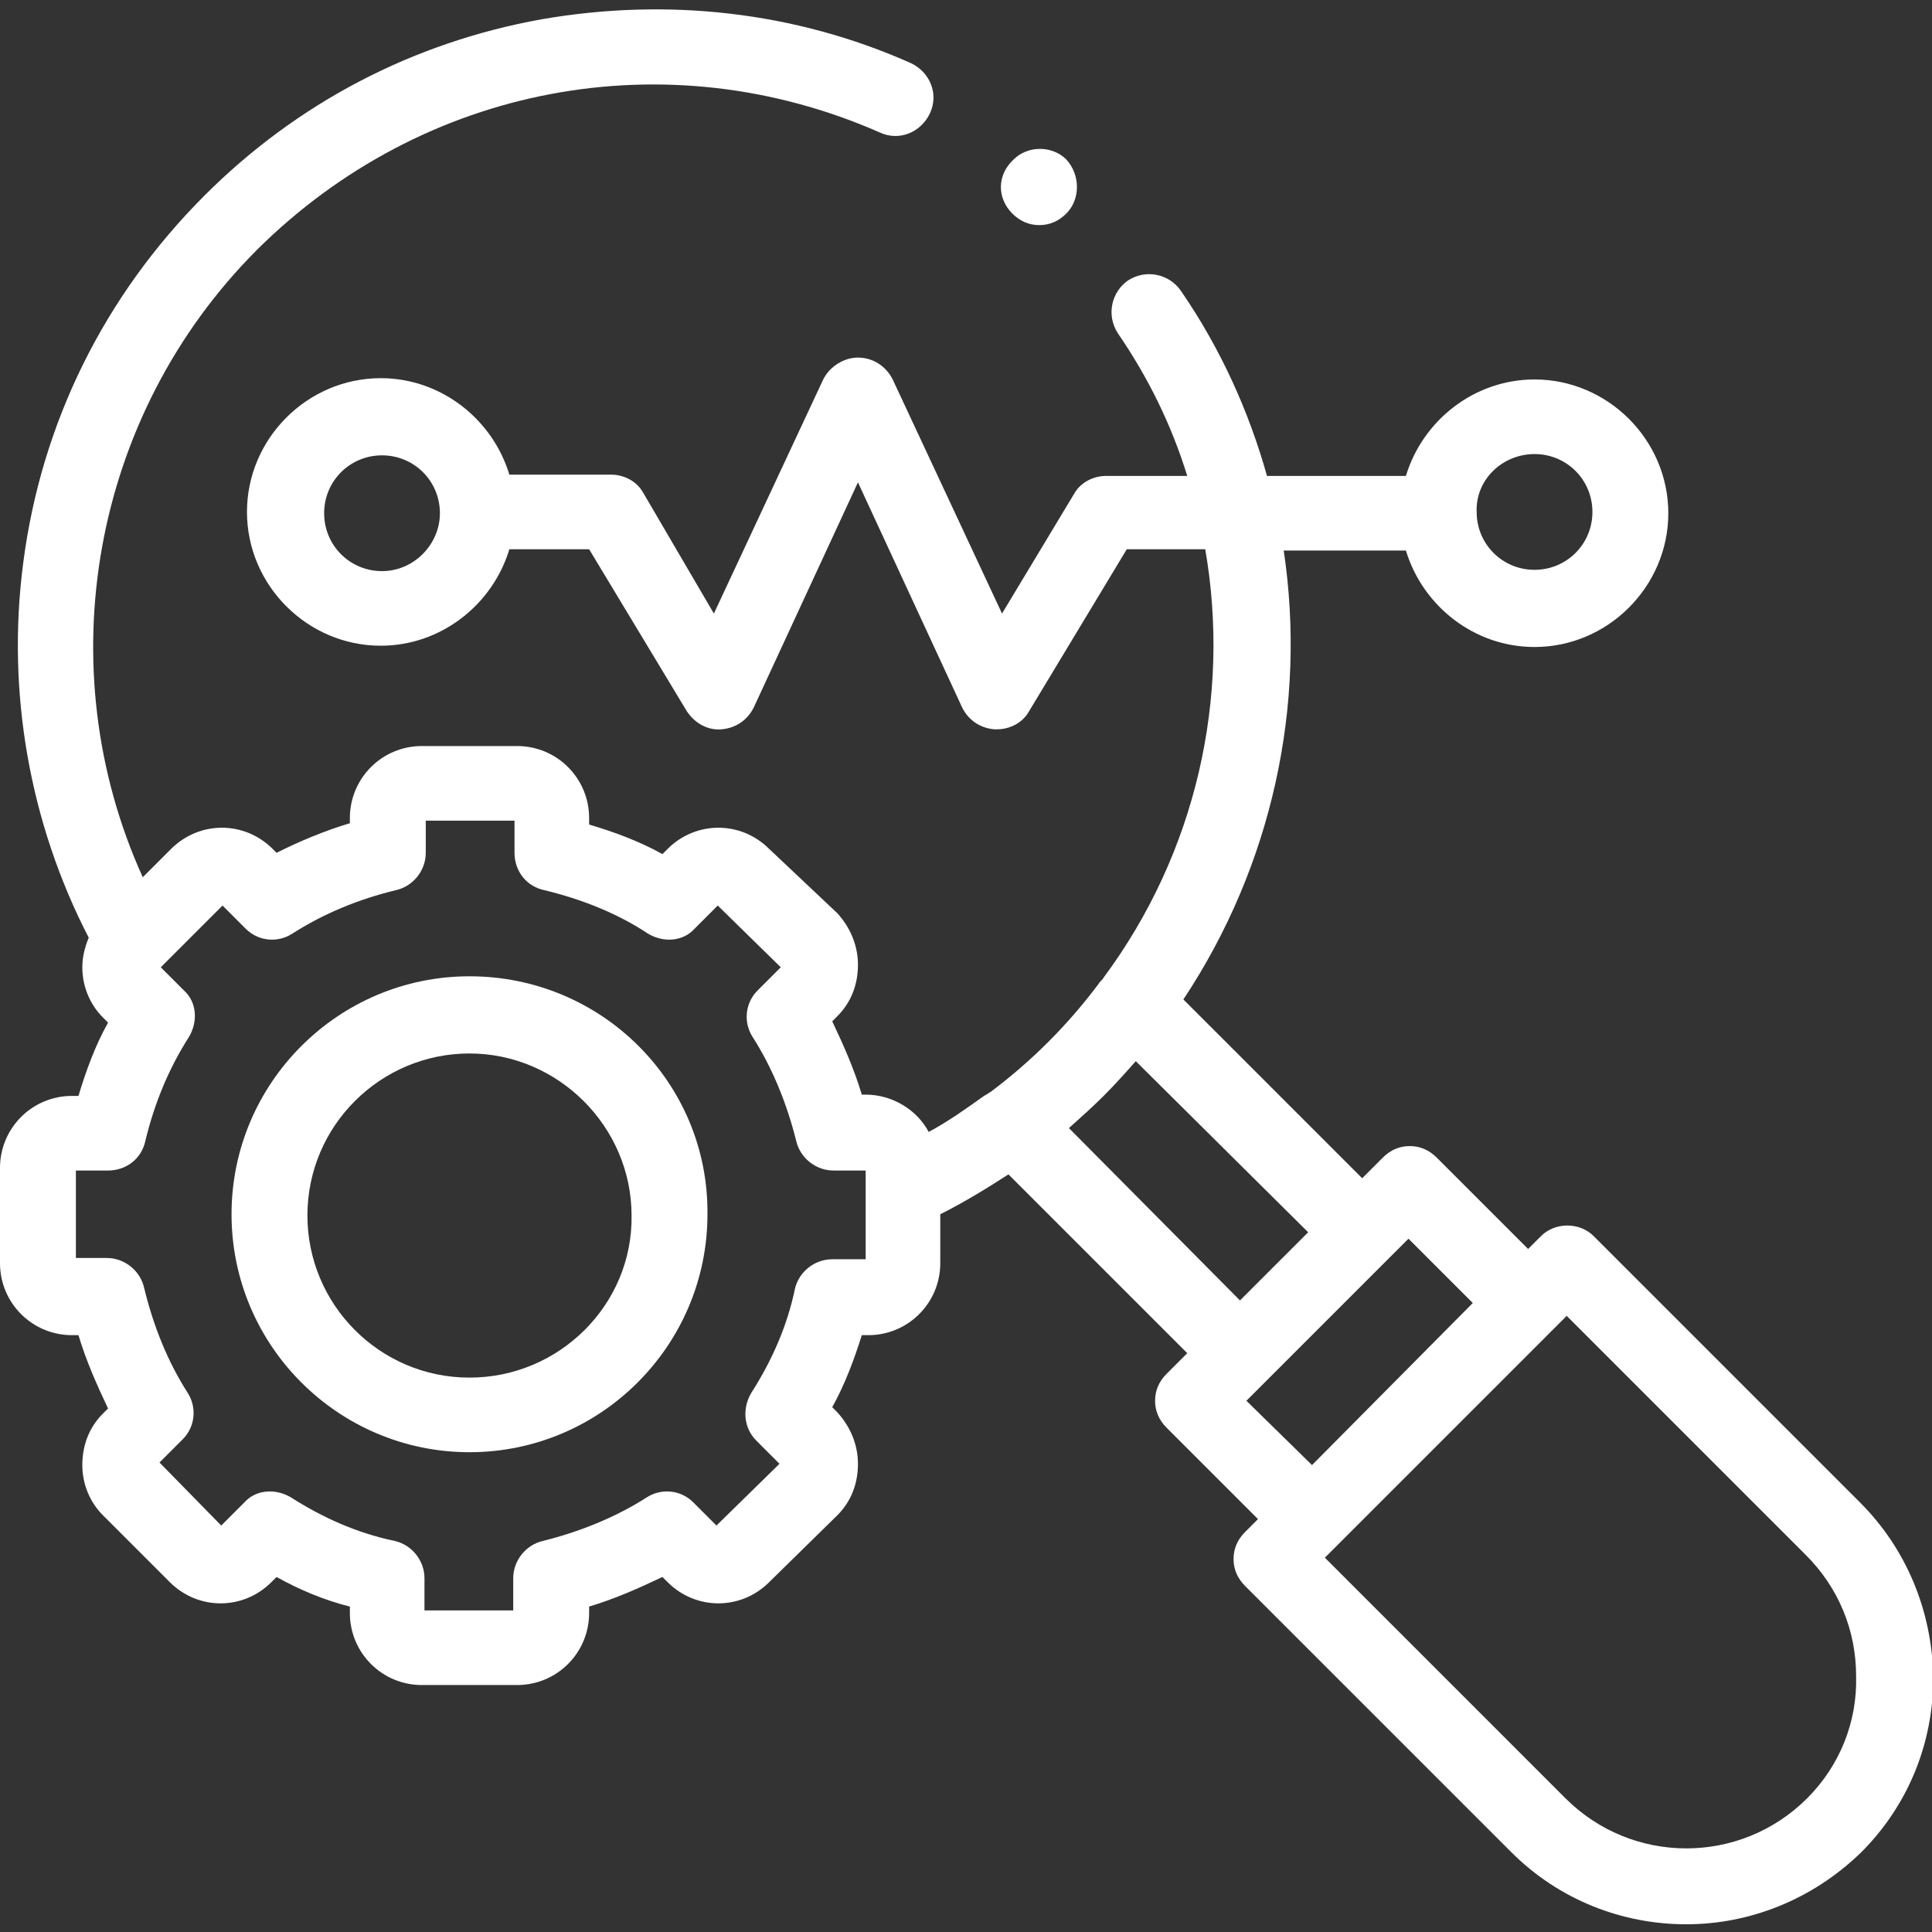 <svg xmlns:svg="http://www.w3.org/2000/svg" xmlns="http://www.w3.org/2000/svg" xmlns:xlink="http://www.w3.org/1999/xlink" id="svg1218" x="0px" y="0px" viewBox="0 0 150.2 150.2" style="enable-background:new 0 0 150.2 150.2;" xml:space="preserve"><rect x="0" y="0" width="150.2" height="150.2" fill="#333333" stroke="none"/><style type="text/css">	.st0{fill:#FFFFFF;}</style><g>	<path class="st0" d="M144.6,116.8l-20.7-20.7c-1.1-1.1-3-1.1-4.1,0l-1,1l-7.1-7.1c-0.6-0.6-1.3-0.9-2.1-0.9c0,0,0,0,0,0  c-0.8,0-1.5,0.3-2.1,0.9l-1.6,1.6L92,77.7c6.9-10.4,9.6-22.9,7.8-34.9h9.5c1.3,4.3,5.3,7.5,10,7.5c5.7,0,10.4-4.7,10.4-10.4  c0-5.7-4.7-10.4-10.4-10.4c-4.7,0-8.7,3.2-10,7.5H98.5c-1.4-5-3.6-9.9-6.7-14.4c-0.9-1.3-2.7-1.7-4.1-0.8c-1.3,0.9-1.7,2.7-0.8,4.1  c2.4,3.5,4.2,7.2,5.4,11.1H86c-1,0-2,0.5-2.5,1.4l-5.6,9.3l-8.5-18.2c-0.5-1-1.5-1.7-2.7-1.7c-1.1,0-2.2,0.7-2.7,1.7l-8.5,18.2  L50,38.3c-0.5-0.9-1.5-1.4-2.5-1.4h-7.9c-1.3-4.3-5.3-7.5-10-7.5c-5.7,0-10.4,4.7-10.4,10.4c0,5.7,4.7,10.4,10.4,10.4  c4.7,0,8.7-3.2,10-7.5h6.2l7.6,12.6c0.6,0.9,1.6,1.5,2.7,1.4c1.1-0.1,2-0.7,2.5-1.7l8.1-17.5l8.1,17.5c0.5,1,1.4,1.6,2.5,1.7  c0.1,0,0.1,0,0.2,0c1,0,2-0.5,2.5-1.4l7.6-12.6h6.1c2,11.5-0.7,23.6-7.9,33.3c-0.1,0.2-0.3,0.3-0.4,0.5c-1.2,1.6-2.5,3.1-3.9,4.5  c-1.4,1.4-2.9,2.7-4.5,3.9c-0.2,0.1-0.3,0.2-0.5,0.3c-1.4,1-2.8,2-4.3,2.8c-0.9-1.7-2.8-2.9-4.9-2.9H67c-0.6-2-1.4-3.8-2.3-5.7  l0.4-0.4c1.1-1.1,1.6-2.5,1.6-4c0-1.5-0.6-2.9-1.6-4L59.8,66c-2.2-2.2-5.7-2.2-7.9,0l-0.4,0.4c-1.8-1-3.7-1.7-5.7-2.3v-0.5  c0-3.1-2.5-5.6-5.6-5.6h-7.4c-3.1,0-5.6,2.5-5.6,5.6V64c-2,0.6-3.9,1.4-5.7,2.3L21.2,66c-2.2-2.2-5.7-2.2-7.9,0l-2.2,2.2  c-7.4-16.3-4-35.9,8.9-48.8C32.9,6.6,51.8,3,68.4,10.3c1.5,0.7,3.2,0,3.9-1.5c0.7-1.5,0-3.2-1.5-3.9c-9-4-18.9-5.1-28.7-3.4  c-10,1.8-19,6.5-26.2,13.7C8.1,23,3.2,32.9,1.8,43.8C0.5,53.8,2.3,64,6.9,72.9c-0.3,0.7-0.5,1.5-0.5,2.3c0,1.5,0.6,2.9,1.6,3.9  l0.4,0.4c-1,1.8-1.7,3.7-2.3,5.7H5.6c-3.1,0-5.6,2.5-5.6,5.6v7.4c0,3.1,2.5,5.6,5.6,5.6h0.5c0.6,2,1.4,3.8,2.3,5.7l-0.4,0.4  c-1.1,1.1-1.6,2.5-1.6,4c0,1.5,0.6,2.9,1.6,3.9l5.2,5.2c2.2,2.2,5.7,2.2,7.9,0l0.4-0.4c1.8,1,3.7,1.8,5.7,2.3v0.5  c0,3.1,2.5,5.6,5.6,5.6h7.4c3.1,0,5.6-2.5,5.6-5.6v-0.5c2-0.6,3.8-1.4,5.7-2.3l0.4,0.4c2.2,2.2,5.7,2.2,7.9,0l5.3-5.2  c1.1-1.1,1.6-2.5,1.6-4c0-1.5-0.6-2.9-1.6-4l-0.4-0.4c1-1.8,1.7-3.7,2.3-5.6h0.5c3.1,0,5.6-2.5,5.6-5.6v-3.8c1.8-0.9,3.6-2,5.3-3.1  l13.9,13.9l-1.6,1.6c-0.6,0.6-0.9,1.3-0.9,2.1s0.3,1.5,0.9,2.1l7.1,7.1l-1,1c-0.6,0.6-0.9,1.3-0.9,2.1c0,0.8,0.3,1.5,0.9,2.1  l20.7,20.7c3.7,3.7,8.6,5.6,13.6,5.6c4.9,0,9.8-1.9,13.6-5.6c3.6-3.6,5.6-8.4,5.6-13.6C150.2,125.2,148.2,120.4,144.6,116.8z   M119.3,35.3c2.5,0,4.5,2,4.5,4.5c0,2.5-2,4.5-4.5,4.5c-2.5,0-4.5-2-4.5-4.5C114.7,37.3,116.8,35.3,119.3,35.3z M29.7,44.4  c-2.5,0-4.5-2-4.5-4.5c0-2.5,2-4.5,4.5-4.5c2.5,0,4.5,2,4.5,4.5C34.2,42.3,32.2,44.4,29.7,44.4z M67.2,97.9h-2.5  c-1.4,0-2.6,1-2.9,2.3c-0.6,2.9-1.8,5.6-3.4,8.1c-0.7,1.2-0.6,2.7,0.4,3.7l1.8,1.8l-4.9,4.8l-1.8-1.8c-1-1-2.5-1.1-3.6-0.4  c-2.5,1.6-5.3,2.7-8.1,3.4c-1.3,0.3-2.3,1.5-2.3,2.9v2.5h-6.9v-2.5c0-1.4-1-2.6-2.3-2.9c-2.9-0.6-5.6-1.8-8.1-3.4  c-1.2-0.7-2.7-0.6-3.6,0.4l-1.8,1.8l-4.8-4.9l1.8-1.8c1-1,1.1-2.5,0.4-3.6c-1.6-2.5-2.7-5.3-3.4-8.2c-0.3-1.3-1.5-2.3-2.9-2.3H5.9  V91h2.5c1.4,0,2.6-0.9,2.9-2.3c0.7-2.9,1.8-5.6,3.4-8.1c0.7-1.2,0.6-2.7-0.4-3.6l-1.8-1.8l4.8-4.8l1.8,1.8c1,1,2.5,1.1,3.6,0.4  c2.5-1.6,5.2-2.7,8.1-3.4c1.3-0.3,2.3-1.5,2.3-2.9v-2.5H40v2.5c0,1.4,0.9,2.6,2.3,2.9c2.9,0.7,5.7,1.8,8.1,3.4  c1.2,0.7,2.7,0.6,3.6-0.4l1.8-1.8l4.9,4.8l-1.8,1.8c-1,1-1.1,2.5-0.4,3.6c1.6,2.5,2.7,5.3,3.4,8.1c0.3,1.3,1.5,2.3,2.9,2.3h2.5  V97.9z M83.1,87.7c0.9-0.8,1.9-1.7,2.7-2.5c0.9-0.9,1.7-1.8,2.5-2.7l13.4,13.3l-5.3,5.3L83.1,87.7z M96.9,108.9l1.5-1.5  c0,0,0.1-0.1,0.1-0.1c0,0,0.1-0.1,0.1-0.1l9.3-9.3c0,0,0,0,0,0c0,0,0,0,0,0l1.6-1.6l5,5L102,113.9L96.9,108.9z M140.5,139.8  c-5.2,5.2-13.6,5.2-18.8,0L103,121.1l17.8-17.8c0,0,0,0,0,0c0,0,0,0,0,0l1-1l18.6,18.6c2.5,2.5,3.9,5.8,3.9,9.4  C144.4,133.9,143,137.3,140.5,139.8z"></path>	<path class="st0" d="M36.5,75.9C26.3,75.9,18,84.2,18,94.4c0,10.2,8.3,18.5,18.5,18.5s18.5-8.3,18.5-18.5  C55.1,84.2,46.8,75.9,36.5,75.9z M36.5,107.1c-7,0-12.6-5.7-12.6-12.6c0-7,5.7-12.6,12.6-12.6s12.6,5.7,12.6,12.6  C49.2,101.4,43.5,107.1,36.5,107.1z"></path>	<path class="st0" d="M78.7,16.6c0.6,0.6,1.3,0.9,2.1,0.9c0.8,0,1.5-0.3,2.1-0.9c1.1-1.1,1.1-3,0-4.2c-1.1-1.1-3-1.1-4.1,0  C77.5,13.6,77.5,15.4,78.7,16.6L78.7,16.6z"></path></g></svg>